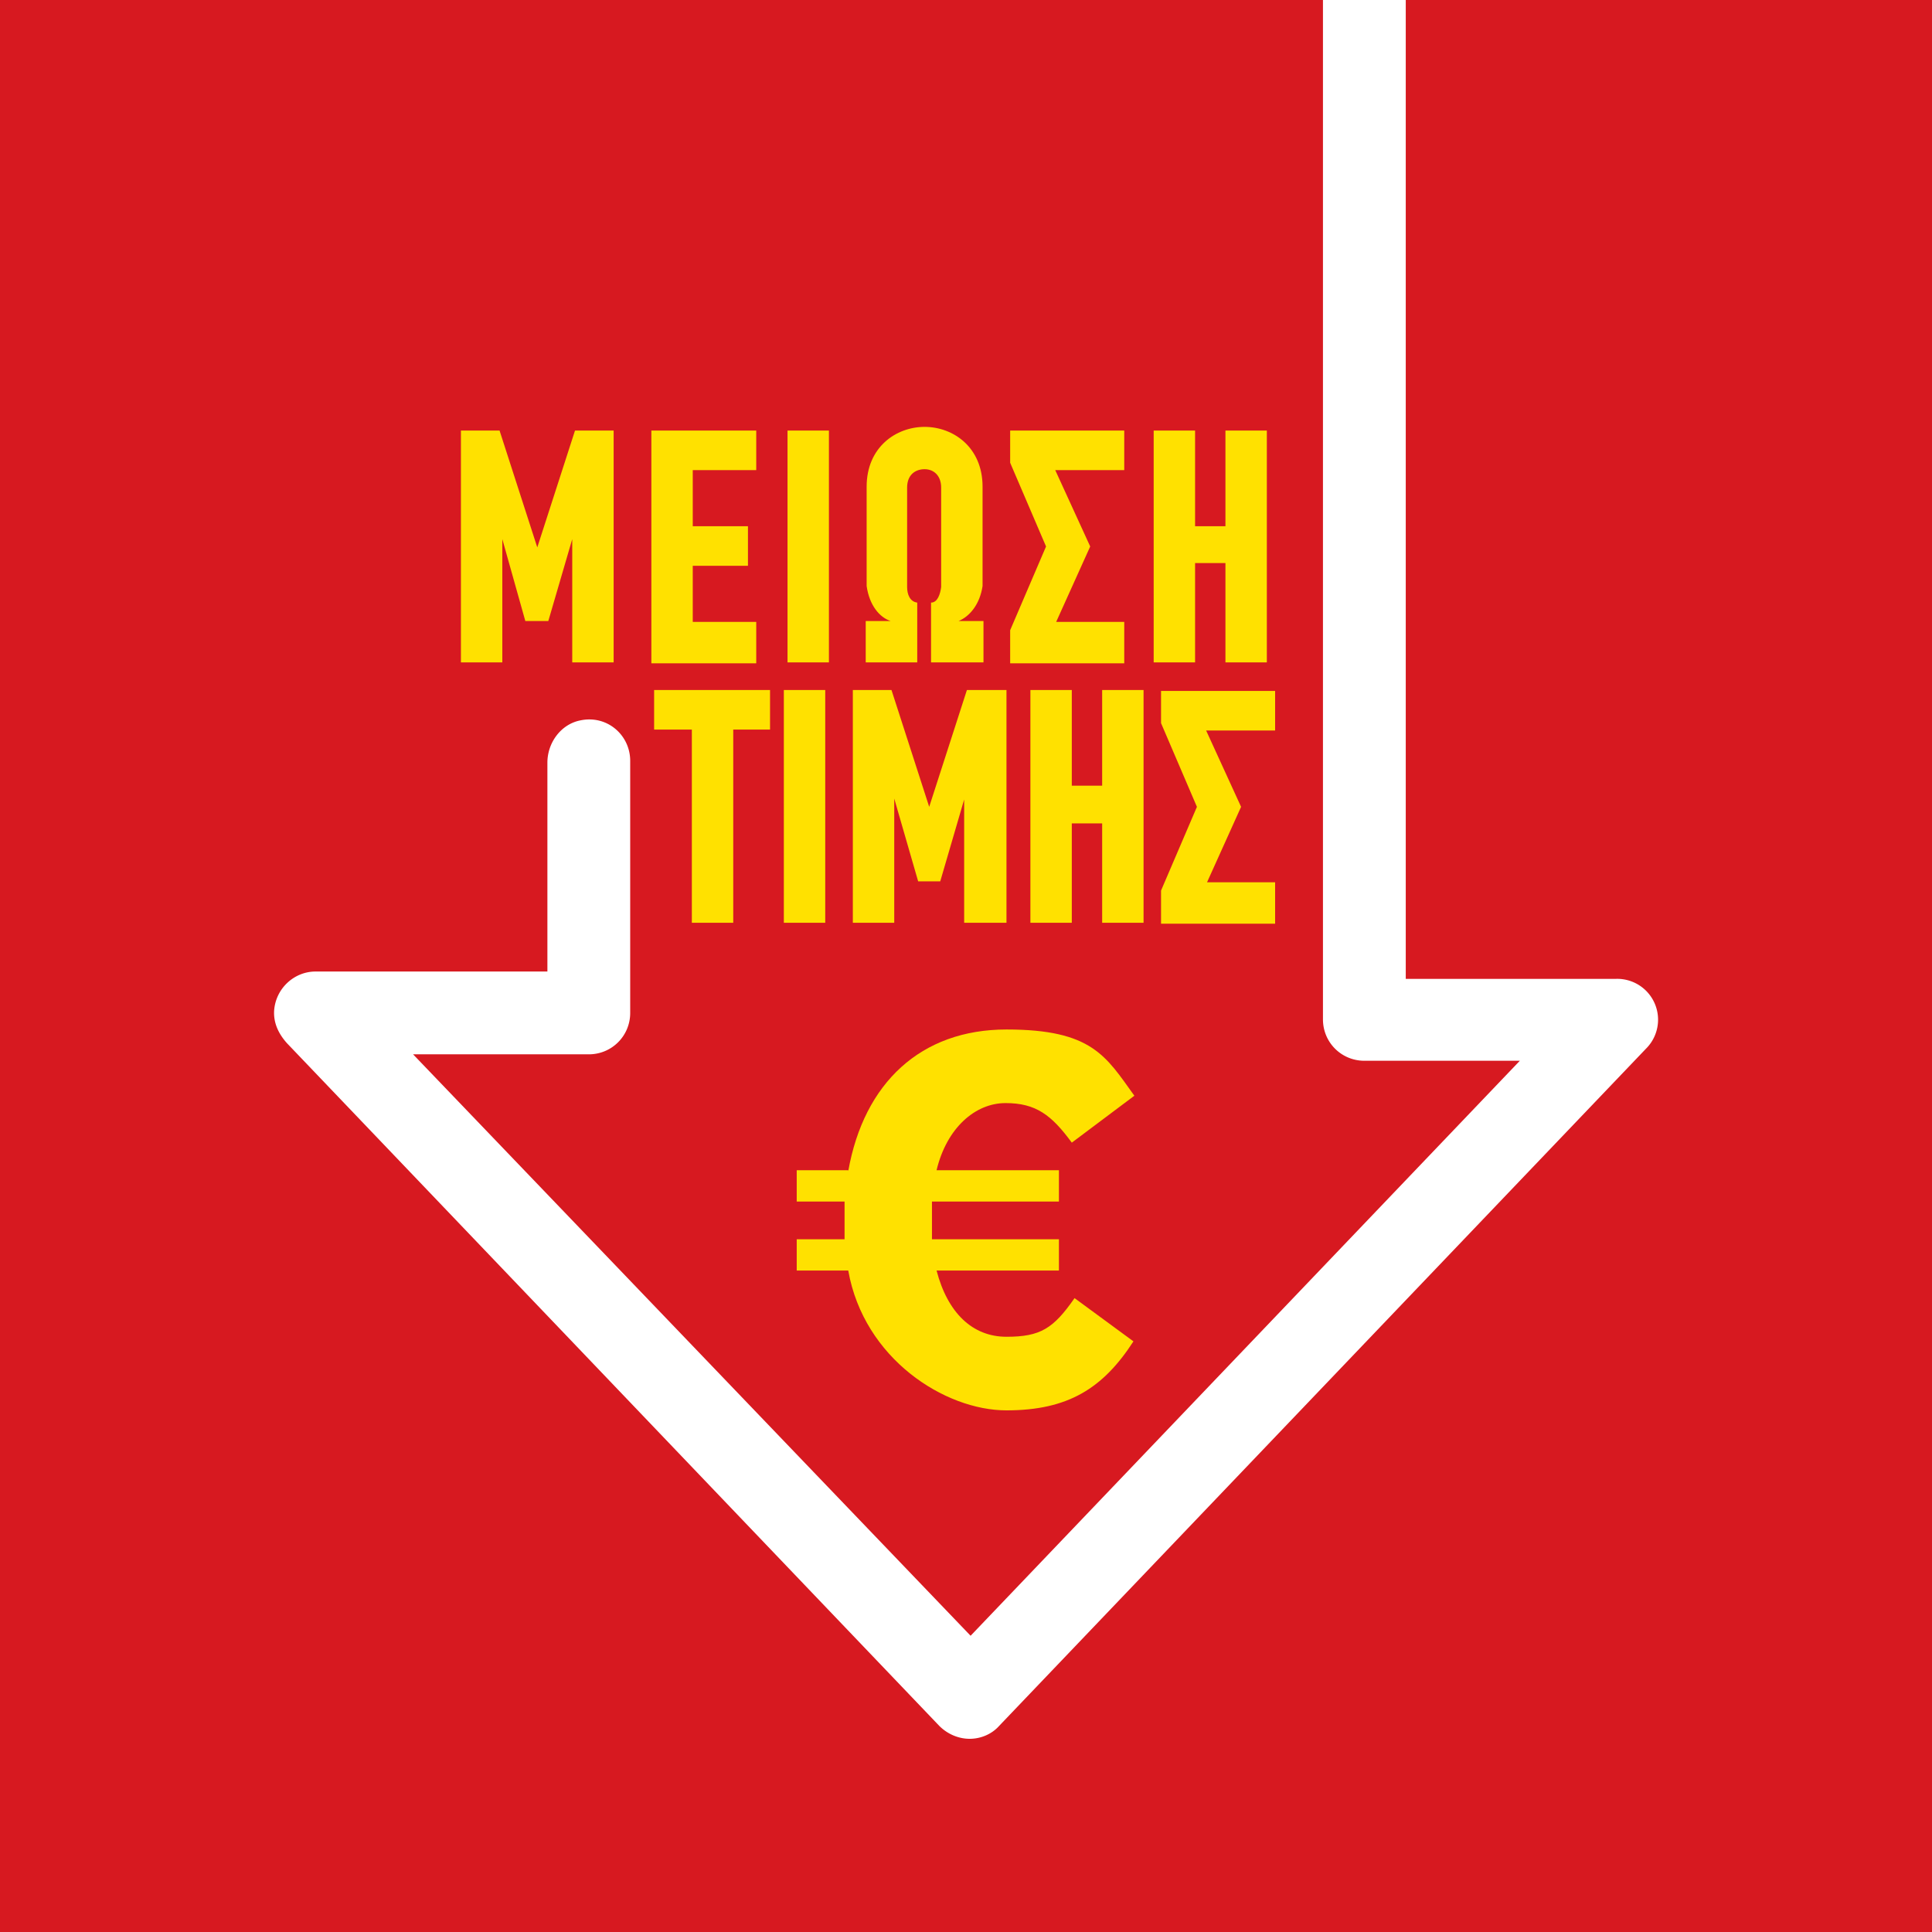 <svg xmlns="http://www.w3.org/2000/svg" viewBox="0 0 210 210">
    <path d="M0 0h210v210H0z" style="fill:#d71920"/>
    <path d="M62.2 72V58.6l-2.6 8.9h-2.5l-2.5-8.9V72h-4.5V46.8h4.2l4.1 12.7 4.1-12.7h4.2V72zm8.6 0V46.8h11.4v4.3h-6.9v6.1h6v4.3h-6v6.1h6.9v4.5H70.8Zm14.8 0V46.8h4.5V72zm15.6 0v-6.5c.7 0 1-.9 1.1-1.7V53c0-1.3-.8-2-1.8-2s-1.9.6-1.9 2v10.8c0 .8.3 1.6 1.1 1.7V72h-5.6v-4.5h2.7c-1.2-.4-2.3-1.7-2.6-3.8V52.9c0-4.3 3.2-6.5 6.3-6.5s6.3 2.2 6.3 6.5v10.8c-.3 2-1.4 3.3-2.6 3.8h2.7V72h-5.6Zm8.6 0v-3.5l3.9-9.1-3.9-9.1v-3.5h12.4v4.3h-7.5l3.8 8.3-3.7 8.2h7.4v4.5h-12.4Zm23.4 0V61.2h-3.3V72h-4.5V46.8h4.5v10.4h3.3V46.8h4.5V72zm-53.5 7.3v21h-4.5v-21h-4.1V75h12.6v4.3zm5.5 21V75h4.5v25.3zm19.6 0V86.9l-2.6 8.9h-2.4l-2.6-9v13.5h-4.5V75h4.2l4.1 12.7 4.1-12.7h4.3v25.3zm15 0V89.5h-3.3v10.8H112V75h4.5v10.4h3.3V75h4.5v25.3zm6.4 0v-3.5l3.9-9.1-3.9-9.1v-3.5h12.4v4.3h-7.5l3.8 8.3-3.7 8.2h7.4v4.5h-12.4Zm-34 27c1.7-9.6 7.9-15.4 17.2-15.4s10.8 2.9 13.9 7.2l-6.8 5.1c-2.2-3-3.9-4.3-7.2-4.3s-6.4 2.7-7.5 7.3h13.3v3.4h-13.8v4.1h13.8v3.4h-13.3c1.2 4.6 3.9 7.2 7.6 7.2s5.1-.9 7.4-4.2l6.4 4.7c-3.3 5.1-7.1 7.5-13.8 7.5s-15.5-5.6-17.2-15.2h-5.6v-3.4h5.2v-4.1h-5.2v-3.4h5.6Z" style="fill:#ffe100"/>
    <path d="M152.8 0v106.4h22.8a4.44 4.44 0 0 1 3.3 7.6l-70.3 73.6c-.8.9-2 1.4-3.2 1.4s-2.4-.5-3.3-1.4l-70.9-74.2c-.9-1-1.5-2.2-1.4-3.6.2-2.4 2.2-4.2 4.5-4.2h25.2V82.9c0-2.2 1.5-4.2 3.6-4.6 2.9-.6 5.4 1.6 5.4 4.4v27.4c0 2.5-2 4.5-4.5 4.5H44.9l60.6 63.2 59.7-62.5h-16.9c-2.5 0-4.5-2-4.5-4.5V0" style="fill:#fff"/>
</svg>
